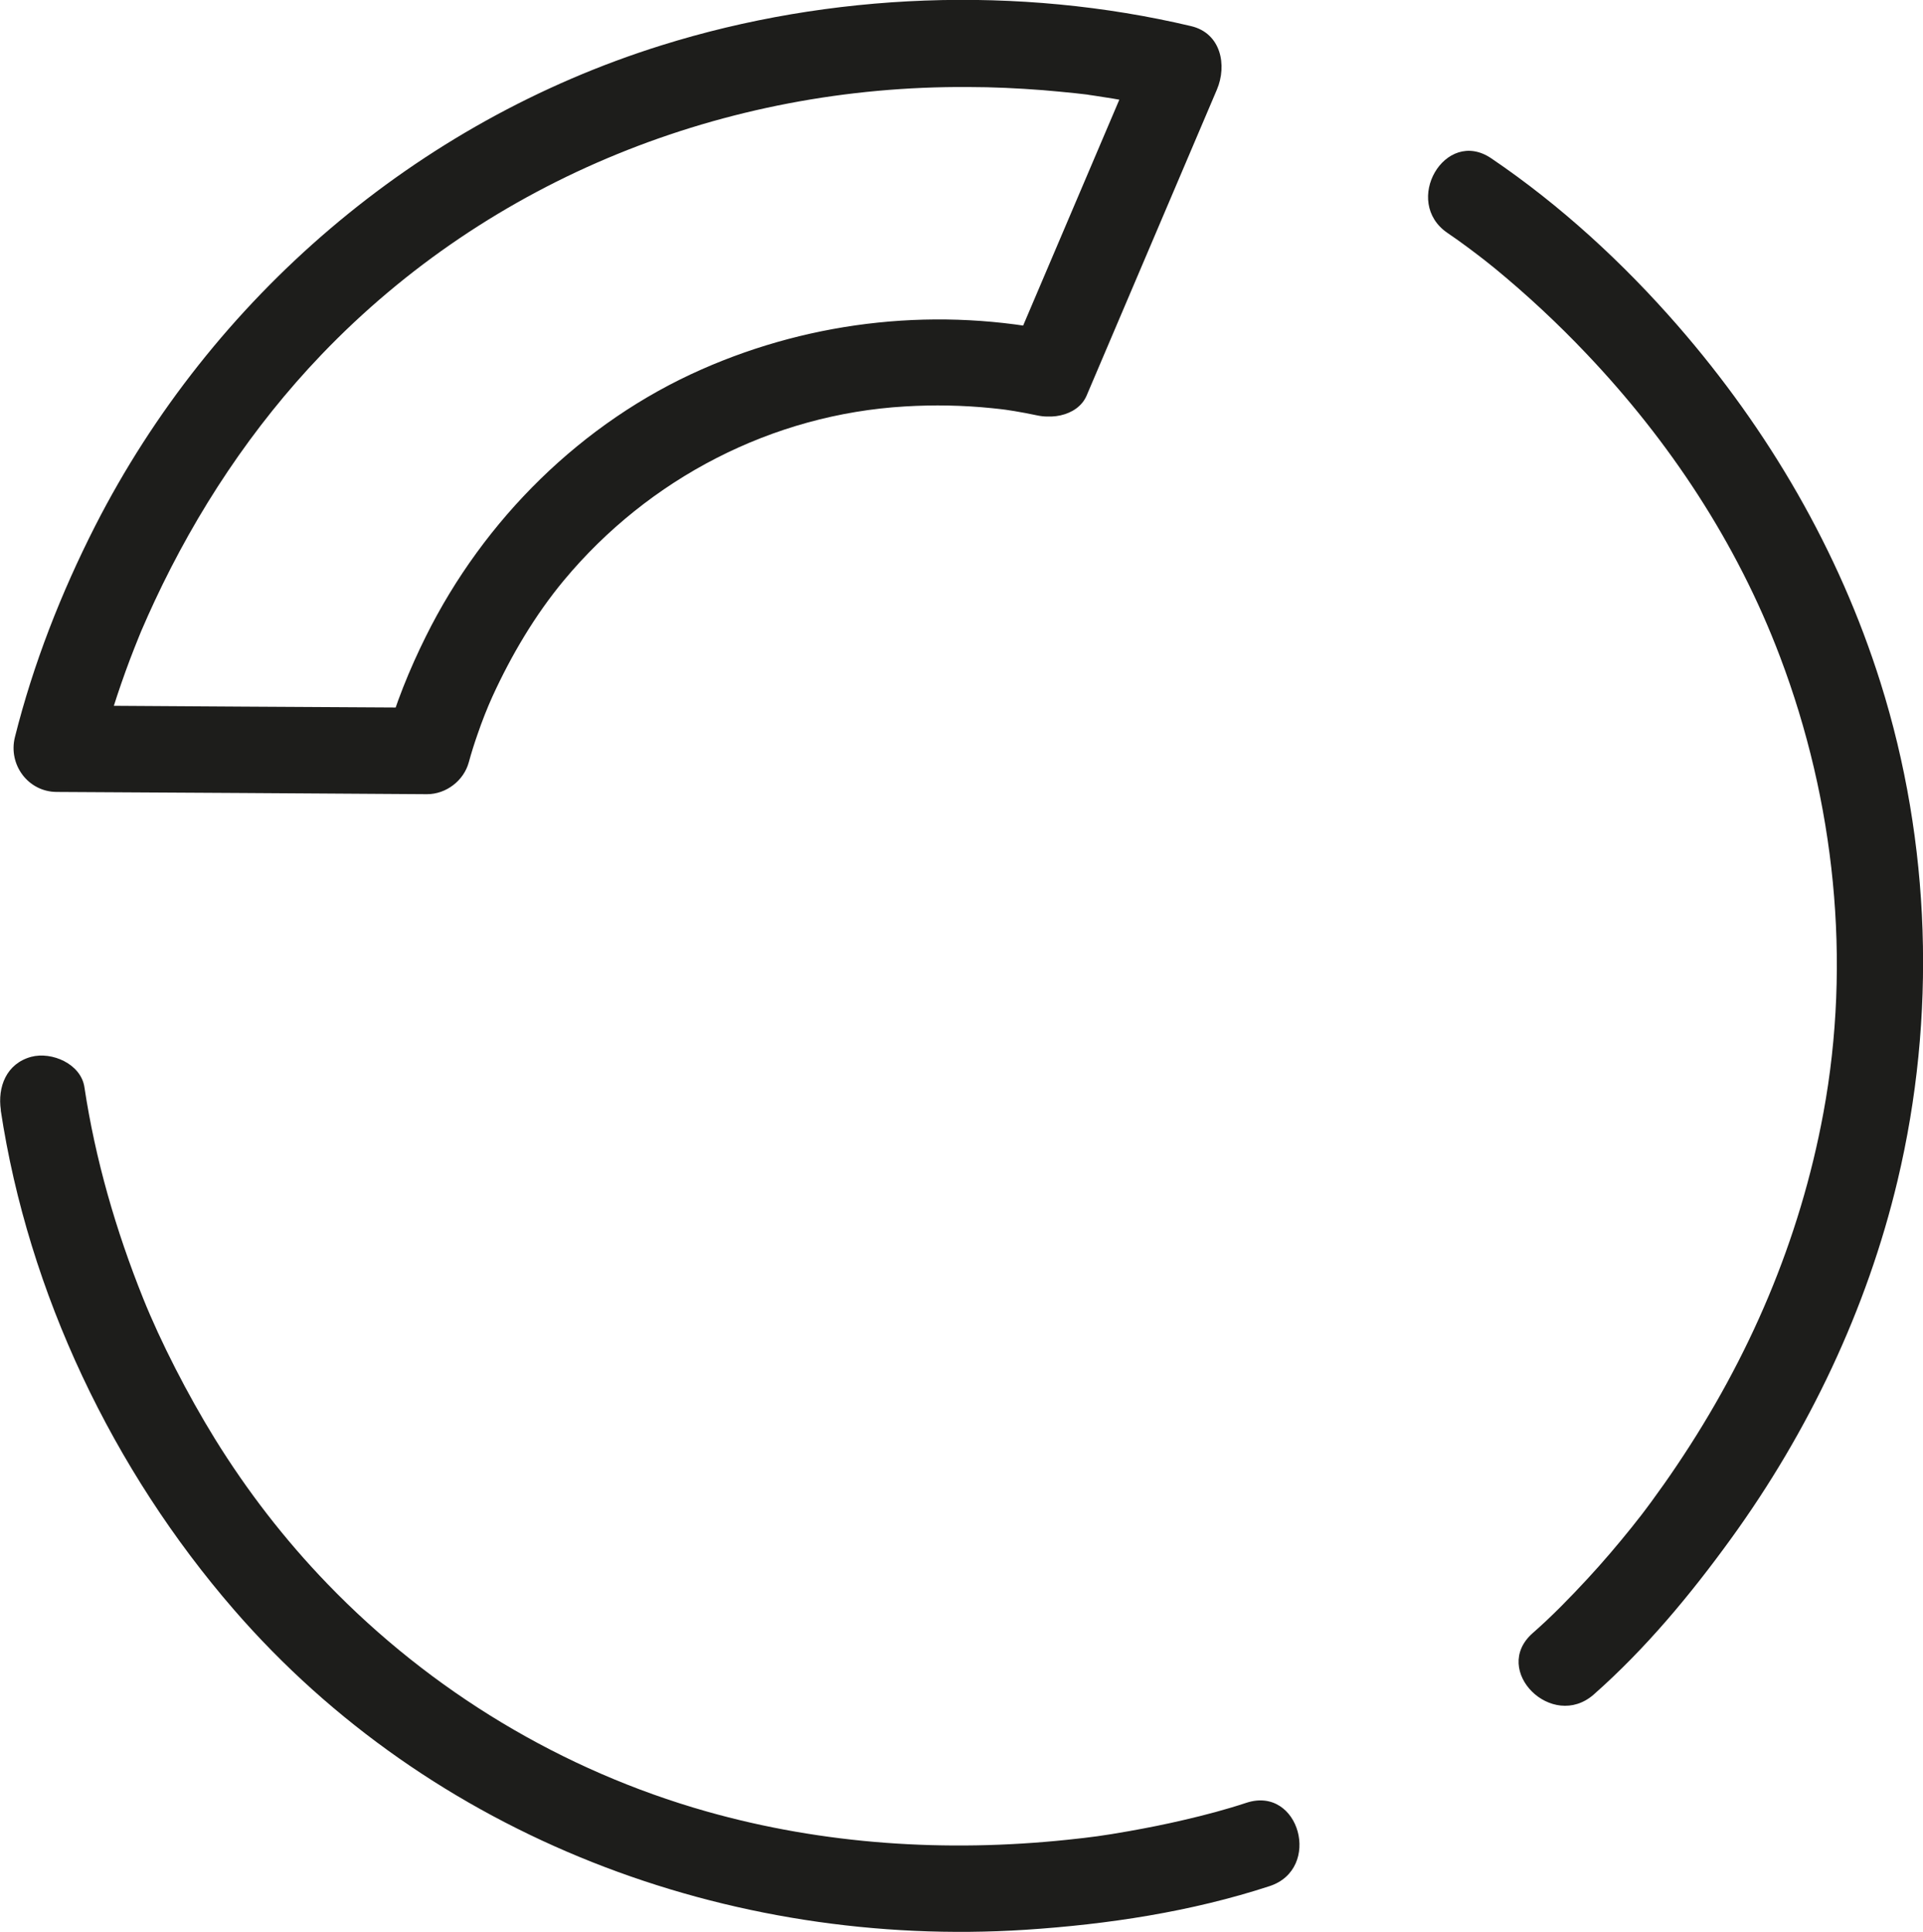 <?xml version="1.0" encoding="UTF-8"?>
<svg id="Capa_2" data-name="Capa 2" xmlns="http://www.w3.org/2000/svg" viewBox="0 0 111.17 111.65">
  <defs>
    <style>
      .cls-1 {
        fill: #1d1d1b;
      }
    </style>
  </defs>
  <g id="Capa_1-2" data-name="Capa 1">
    <g>
      <path class="cls-1" d="M.04,64.15c1.6,10.59,6.49,20.82,13.49,28.89,11.38,13.12,28.58,19.6,45.77,18.49,4.74-.31,9.56-1.04,14.09-2.52,3.05-.99,1.74-5.82-1.33-4.82-1.18.39-2.39.71-3.6.99-1.06.25-2.12.46-3.19.65-1.53.27-2.15.35-3.57.5-6.99.73-14.08.28-20.86-1.64-8.33-2.36-15.92-6.94-21.92-13.16-2.47-2.56-4.63-5.36-6.5-8.38-1.58-2.56-3.14-5.61-4.14-8.1-1.58-3.93-2.77-8.04-3.4-12.22-.2-1.34-1.88-2.07-3.08-1.75-1.43.39-1.95,1.74-1.75,3.08H.04Z"/>
      <path class="cls-1" d="M92.15,97.92c2.99-2.64,5.58-5.76,7.92-8.99,4.48-6.18,7.86-13.26,9.63-20.7,2.25-9.45,1.93-19.52-.99-28.79-2.4-7.62-6.47-14.59-11.71-20.61-3.17-3.64-6.79-6.97-10.79-9.68-2.67-1.81-5.18,2.52-2.52,4.32.4.27.79.55,1.18.84.27.2.54.41.81.61-.68-.51.02.01.15.12.2.16.4.32.6.48,1.86,1.53,3.63,3.18,5.29,4.93,4.75,5,8.68,10.88,11.19,17.52,3.16,8.35,4.13,17.56,2.5,26.36-1.36,7.35-4.29,14.16-8.46,20.35-.48.72-.98,1.42-1.49,2.12-.23.31-.46.62-.7.93.26-.34-.31.39-.43.54-.82,1.02-1.67,2.02-2.56,2.98-1.01,1.09-2.05,2.16-3.17,3.14-2.42,2.14,1.13,5.66,3.54,3.54h0Z"/>
      <path class="cls-1" d="M61.3,19.2c-6.96-1.48-14.24-.72-20.74,2.15-6.92,3.05-12.59,8.68-15.94,15.43-.95,1.91-1.76,3.91-2.33,5.96l2.41-1.84c-7.14-.04-14.28-.08-21.42-.13l2.41,3.16c.31-1.25.67-2.49,1.08-3.72.31-.93.64-1.85,1-2.76.09-.22.17-.43.26-.65.06-.15.12-.3.18-.44-.02.05-.13.3-.01.03.24-.55.48-1.1.74-1.65,2.44-5.22,5.65-10.07,9.64-14.24,9.76-10.19,23.36-15.56,37.39-15.47,1.44,0,2.87.07,4.31.18.61.05,1.21.11,1.82.17.26.03.52.06.79.09.49.06.07,0-.03,0,.14.02.27.04.41.06,1.43.21,2.85.47,4.25.8l-1.49-3.67c-2.51,5.89-5.02,11.79-7.53,17.68-.53,1.24-.37,2.68.9,3.42,1.05.61,2.89.35,3.42-.9,2.51-5.89,5.02-11.79,7.53-17.68.6-1.41.24-3.26-1.49-3.67-9.98-2.36-20.85-1.95-30.62,1.11C24.07,7.05,12.24,17.21,5.51,30.38c-1.98,3.89-3.59,8-4.65,12.23-.39,1.58.76,3.15,2.41,3.16,7.14.04,14.28.08,21.42.13,1.1,0,2.12-.78,2.41-1.84.15-.55.32-1.09.51-1.63.13-.38.27-.76.42-1.14.05-.12.28-.68.18-.44-.13.3.05-.12.08-.19.06-.14.12-.27.18-.41,1.09-2.38,2.46-4.7,4.13-6.71,4.9-5.89,12.04-9.6,19.72-10.05,1.67-.1,3.35-.07,5.02.1.32.03.64.07.95.11-.52-.07.19.03.36.06.44.07.88.16,1.32.25,3.14.67,4.48-4.15,1.33-4.82Z"/>
    </g>
  </g>
</svg>